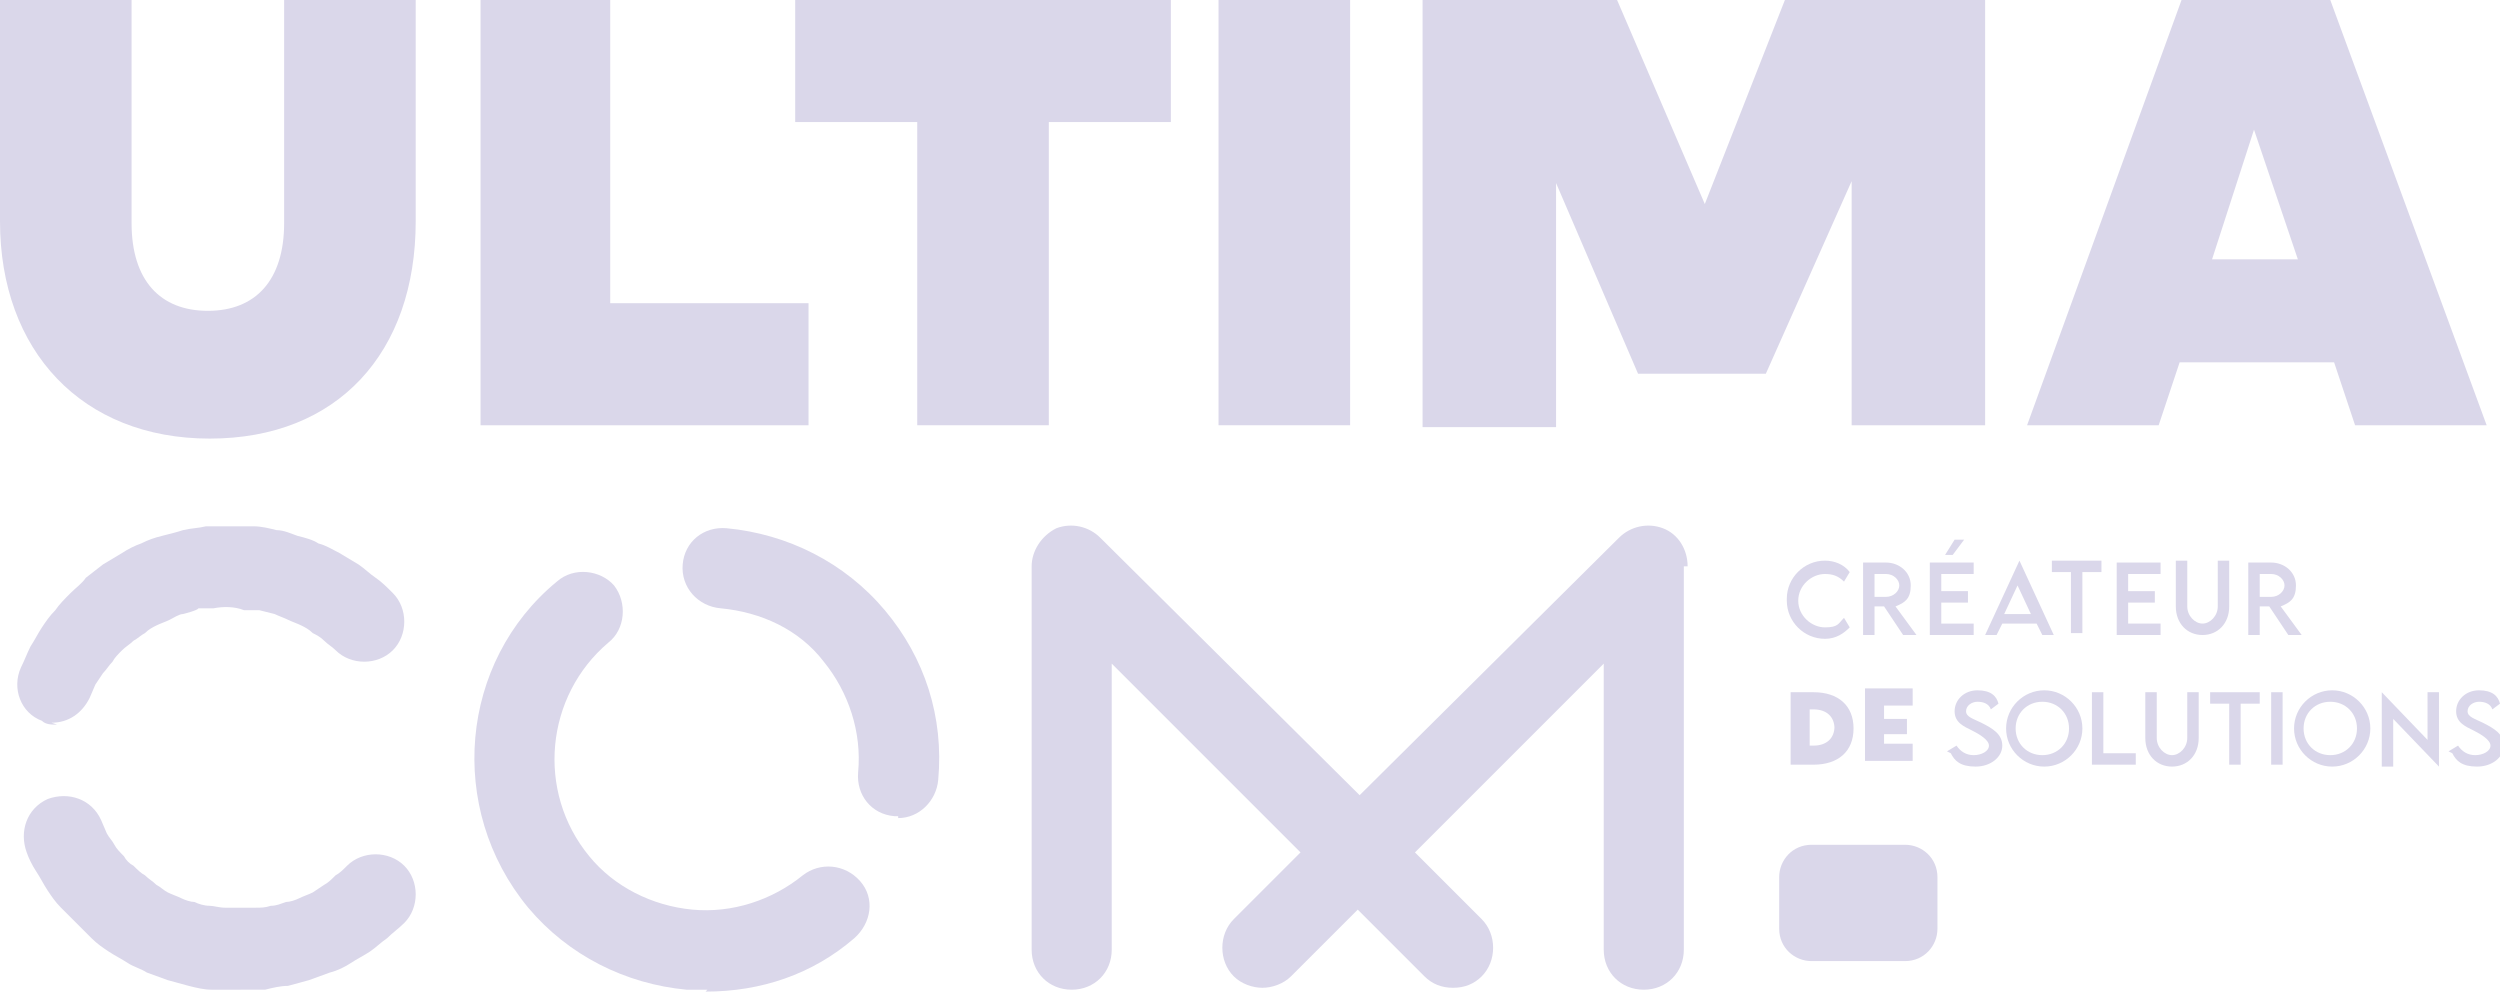 <?xml version="1.0" encoding="UTF-8"?>
<svg id="Calque_1" data-name="Calque 1" xmlns="http://www.w3.org/2000/svg" version="1.1" viewBox="0 0 131.1 52.5">
  <defs>
    <style>
      .cls-1 {
        fill: #dad7ea;
        stroke-width: 0px;
      }
    </style>
  </defs>
  <g>
    <path class="cls-1" d="M0,11.6V0h6.9v11.7c0,3,1.5,4.6,4,4.6s4-1.6,4-4.6V0h6.9v11.6c0,6.9-4.1,11.4-10.8,11.4S0,18.4,0,11.6Z"/>
    <path class="cls-1" d="M25.1,0h6.9v15.9h10.4v6.4h-17.2V0Z"/>
    <path class="cls-1" d="M55,6.4v15.9h-6.9V6.4h-6.4V0h19.7v6.4h-6.4Z"/>
    <path class="cls-1" d="M70.8,0v22.3h-6.9V0h6.9Z"/>
    <path class="cls-1" d="M81.6,9.6v12.8h-7V0h10.2l4.6,10.7,4.2-10.7h10.5v22.3h-7v-12.8l-4.5,10.1h-6.7l-4.3-10Z"/>
    <path class="cls-1" d="M114.4,0h7.8l8.2,22.3h-6.9l-1.1-3.3h-8.1l-1.1,3.3h-6.9L114.4,0ZM120.5,13.6l-2.3-6.8-2.2,6.8h4.5Z"/>
  </g>
  <path class="cls-1" d="M95,44.3h4.9c.9,0,1.7.7,1.7,1.7v2.7c0,.9-.7,1.7-1.7,1.7h-4.9c-.9,0-1.7-.7-1.7-1.7v-2.7c0-.9.7-1.7,1.7-1.7Z"/>
  <g>
    <path class="cls-1" d="M93.7,31.4c0-1.1.9-2,2-2,.5,0,1,.2,1.3.6l-.3.5c-.3-.3-.6-.4-1-.4-.7,0-1.4.6-1.4,1.4s.7,1.4,1.4,1.4.7-.2,1-.5l.3.5c-.3.3-.7.6-1.3.6-1.1,0-2-.9-2-2Z"/>
    <path class="cls-1" d="M99.8,33.3l-1-1.5h-.5v1.5h-.6v-3.8s1.2,0,1.2,0c.7,0,1.3.5,1.3,1.2s-.3.9-.8,1.1l1.1,1.5h-.7ZM98.9,31.3c.4,0,.7-.3.7-.6s-.3-.6-.7-.6h-.6v1.2h.6Z"/>
    <path class="cls-1" d="M101.8,30v1h1.4v.6h-1.4v1.1h1.7v.6h-2.3v-3.8h2.3v.6h-1.7ZM102.4,29.1h-.4l.5-.8h.5l-.6.8Z"/>
    <path class="cls-1" d="M106.8,32.7h-1.8l-.3.6h-.6l1.8-3.9h0l1.8,3.9h-.6l-.3-.6ZM106.5,32.2l-.7-1.5-.7,1.5h1.3Z"/>
    <path class="cls-1" d="M110.2,30h-1v3.2h-.6v-3.2h-1v-.6h2.6v.6Z"/>
    <path class="cls-1" d="M111.6,30v1h1.4v.6h-1.4v1.1h1.7v.6h-2.3v-3.8h2.3v.6h-1.7Z"/>
    <path class="cls-1" d="M114.1,31.8v-2.4h.6v2.4c0,.5.4.9.8.9s.8-.4.8-.9v-2.4h.6v2.4c0,.9-.6,1.5-1.4,1.5s-1.4-.6-1.4-1.5Z"/>
    <path class="cls-1" d="M120,33.3l-1-1.5h-.5v1.5h-.6v-3.8s1.2,0,1.2,0c.7,0,1.3.5,1.3,1.2s-.3.9-.8,1.1l1.1,1.5h-.7ZM119.1,31.3c.4,0,.7-.3.7-.6s-.3-.6-.7-.6h-.6v1.2h.6Z"/>
    <path class="cls-1" d="M97.2,38.2c0,1.2-.8,1.9-2.1,1.9h-1.2v-3.8h1.2c1.3,0,2.1.7,2.1,1.9ZM96.2,38.2c0-.6-.4-1-1.1-1h-.2v1.9h.2c.7,0,1.1-.4,1.1-1Z"/>
    <path class="cls-1" d="M98.8,37.2v.5h1.2v.8h-1.2v.5h1.5v.9h-2.5v-3.8h2.5v.9h-1.5Z"/>
    <path class="cls-1" d="M102.1,39.4l.5-.3c.2.3.5.5.9.5s.8-.2.8-.5-.5-.6-.9-.8c-.4-.2-.9-.4-.9-1s.5-1.1,1.2-1.1,1,.3,1.1.7l-.4.3c-.1-.3-.4-.4-.7-.4s-.6.2-.6.5.4.4.8.6c.6.3,1.1.6,1.1,1.2s-.6,1.1-1.4,1.1-1.1-.3-1.3-.7Z"/>
    <path class="cls-1" d="M105.2,38.2c0-1.1.9-2,2-2s2,.9,2,2-.9,2-2,2-2-.9-2-2ZM108.5,38.2c0-.8-.6-1.4-1.4-1.4s-1.4.6-1.4,1.4.6,1.4,1.4,1.4,1.4-.6,1.4-1.4Z"/>
    <path class="cls-1" d="M112,39.5v.6h-2.3v-3.8h.6v3.2h1.7Z"/>
    <path class="cls-1" d="M112.5,38.7v-2.4h.6v2.4c0,.5.4.9.8.9s.8-.4.8-.9v-2.4h.6v2.4c0,.9-.6,1.5-1.4,1.5s-1.4-.6-1.4-1.5Z"/>
    <path class="cls-1" d="M118.5,36.9h-1v3.2h-.6v-3.2h-1v-.6h2.6v.6Z"/>
    <path class="cls-1" d="M119.1,36.3h.6v3.8h-.6v-3.8Z"/>
    <path class="cls-1" d="M120.3,38.2c0-1.1.9-2,2-2s2,.9,2,2-.9,2-2,2-2-.9-2-2ZM123.6,38.2c0-.8-.6-1.4-1.4-1.4s-1.4.6-1.4,1.4.6,1.4,1.4,1.4,1.4-.6,1.4-1.4Z"/>
    <path class="cls-1" d="M127.9,36.3v3.9h0l-2.4-2.5v2.5h-.6v-3.9h0l2.4,2.5v-2.5h.6Z"/>
    <path class="cls-1" d="M128.4,39.4l.5-.3c.2.3.5.5.9.5s.8-.2.8-.5-.5-.6-.9-.8c-.4-.2-.9-.4-.9-1s.5-1.1,1.2-1.1,1,.3,1.1.7l-.4.3c-.1-.3-.4-.4-.7-.4s-.6.2-.6.5.4.4.8.6c.6.3,1.1.6,1.1,1.2s-.6,1.1-1.4,1.1-1.1-.3-1.3-.7Z"/>
  </g>
  <g>
    <path class="cls-1" d="M3,38c-.3,0-.6,0-.8-.2-1.1-.4-1.6-1.7-1.1-2.8.2-.4.3-.7.5-1.1.2-.3.4-.7.6-1,.2-.3.4-.6.7-.9.2-.3.5-.6.8-.9s.6-.5.8-.8l.9-.7,1-.6c.3-.2.7-.4,1-.5.4-.2.7-.3,1.1-.4.4-.1.8-.2,1.1-.3.4-.1.8-.1,1.2-.2.8,0,1.7,0,2.5,0,.4,0,.8.1,1.2.2.4,0,.8.2,1.1.3.4.1.8.2,1.1.4.4.1.7.3,1.1.5l1,.6c.3.2.6.5.9.7.3.2.6.5.9.8.8.8.8,2.2,0,3-.8.8-2.2.8-3,0-.2-.2-.4-.3-.6-.5-.2-.2-.4-.3-.6-.4-.2-.2-.4-.3-.6-.4-.2-.1-.5-.2-.7-.3s-.5-.2-.7-.3l-.8-.2h-.8c-.5-.2-1.1-.2-1.6-.1h-.8c0,.1-.8.3-.8.3-.2,0-.5.2-.7.3s-.5.2-.7.3c-.2.1-.4.2-.6.4-.2.1-.4.3-.6.4-.2.2-.4.3-.6.5-.2.2-.4.4-.5.6-.2.2-.3.4-.5.6l-.4.6-.3.7c-.4.8-1.1,1.3-2,1.3ZM12.3,51.9c-.4,0-.8,0-1.2,0-.4,0-.8-.1-1.2-.2l-1.1-.3-1.1-.4c-.3-.2-.7-.3-1-.5-.3-.2-.7-.4-1-.6-.3-.2-.6-.4-.9-.7l-.8-.8c-.3-.3-.5-.5-.8-.8-.3-.3-.5-.6-.7-.9-.2-.3-.4-.7-.6-1-.2-.3-.4-.7-.5-1-.4-1.1,0-2.3,1.1-2.8,1.1-.4,2.3,0,2.8,1.1l.3.7c.1.2.3.4.4.6.1.2.3.4.5.6.1.2.3.4.5.5.2.2.4.4.6.5.2.2.4.3.6.5.2.1.4.3.6.4.2.1.5.2.7.3.2.1.5.2.7.2.2.1.5.2.8.2.2,0,.5.1.8.1.5,0,1.1,0,1.6,0,.3,0,.5,0,.8-.1.3,0,.5-.1.8-.2.2,0,.5-.1.7-.2.2-.1.5-.2.7-.3l.6-.4c.2-.1.4-.3.6-.5.2-.1.4-.3.6-.5.8-.8,2.2-.8,3,0,.8.8.8,2.2,0,3-.3.3-.6.5-.9.8-.3.2-.6.5-.9.7-.3.2-.7.4-1,.6-.3.2-.7.4-1.1.5l-1.1.4-1.1.3c-.4,0-.8.1-1.2.2-.4,0-.8,0-1.2,0Z"/>
    <path class="cls-1" d="M37.1,51.9c-.3,0-.7,0-1.1,0-3.2-.3-6.2-1.8-8.3-4.3-4.3-5.2-3.6-12.9,1.5-17.1.9-.8,2.3-.6,3,.2.7.9.6,2.3-.3,3-3.3,2.8-3.8,7.8-1,11.2,1.3,1.6,3.3,2.6,5.4,2.8,2.1.2,4.2-.5,5.8-1.8.9-.7,2.2-.6,3,.3.8.9.6,2.2-.3,3-2.2,1.9-4.9,2.8-7.8,2.8ZM47.1,42.8c0,0-.1,0-.2,0-1.2-.1-2-1.1-1.9-2.3.2-2.1-.5-4.2-1.8-5.8-1.3-1.7-3.3-2.6-5.4-2.8-1.2-.1-2.1-1.1-2-2.3s1.1-2,2.3-1.9c3.2.3,6.2,1.8,8.3,4.3,2.1,2.5,3.1,5.6,2.8,8.9-.1,1.1-1,2-2.1,2Z"/>
    <path class="cls-1" d="M88.3,29.7v20.1c0,1.2-.9,2.1-2.1,2.1s-2.1-.9-2.1-2.1v-15l-9.9,9.9,3.5,3.5c.8.8.8,2.2,0,3-.4.4-.9.6-1.5.6s-1.1-.2-1.5-.6l-3.5-3.5-3.5,3.5c-.4.4-1,.6-1.5.6s-1.1-.2-1.5-.6c-.8-.8-.8-2.2,0-3l3.5-3.5-9.9-9.9v15c0,1.2-.9,2.1-2.1,2.1s-2.1-.9-2.1-2.1v-20.1c0-.8.5-1.6,1.3-2,.8-.3,1.7-.1,2.3.5l13.6,13.5,13.6-13.5c.6-.6,1.5-.8,2.3-.5.8.3,1.3,1.1,1.3,2Z"/>
  </g>
</svg>